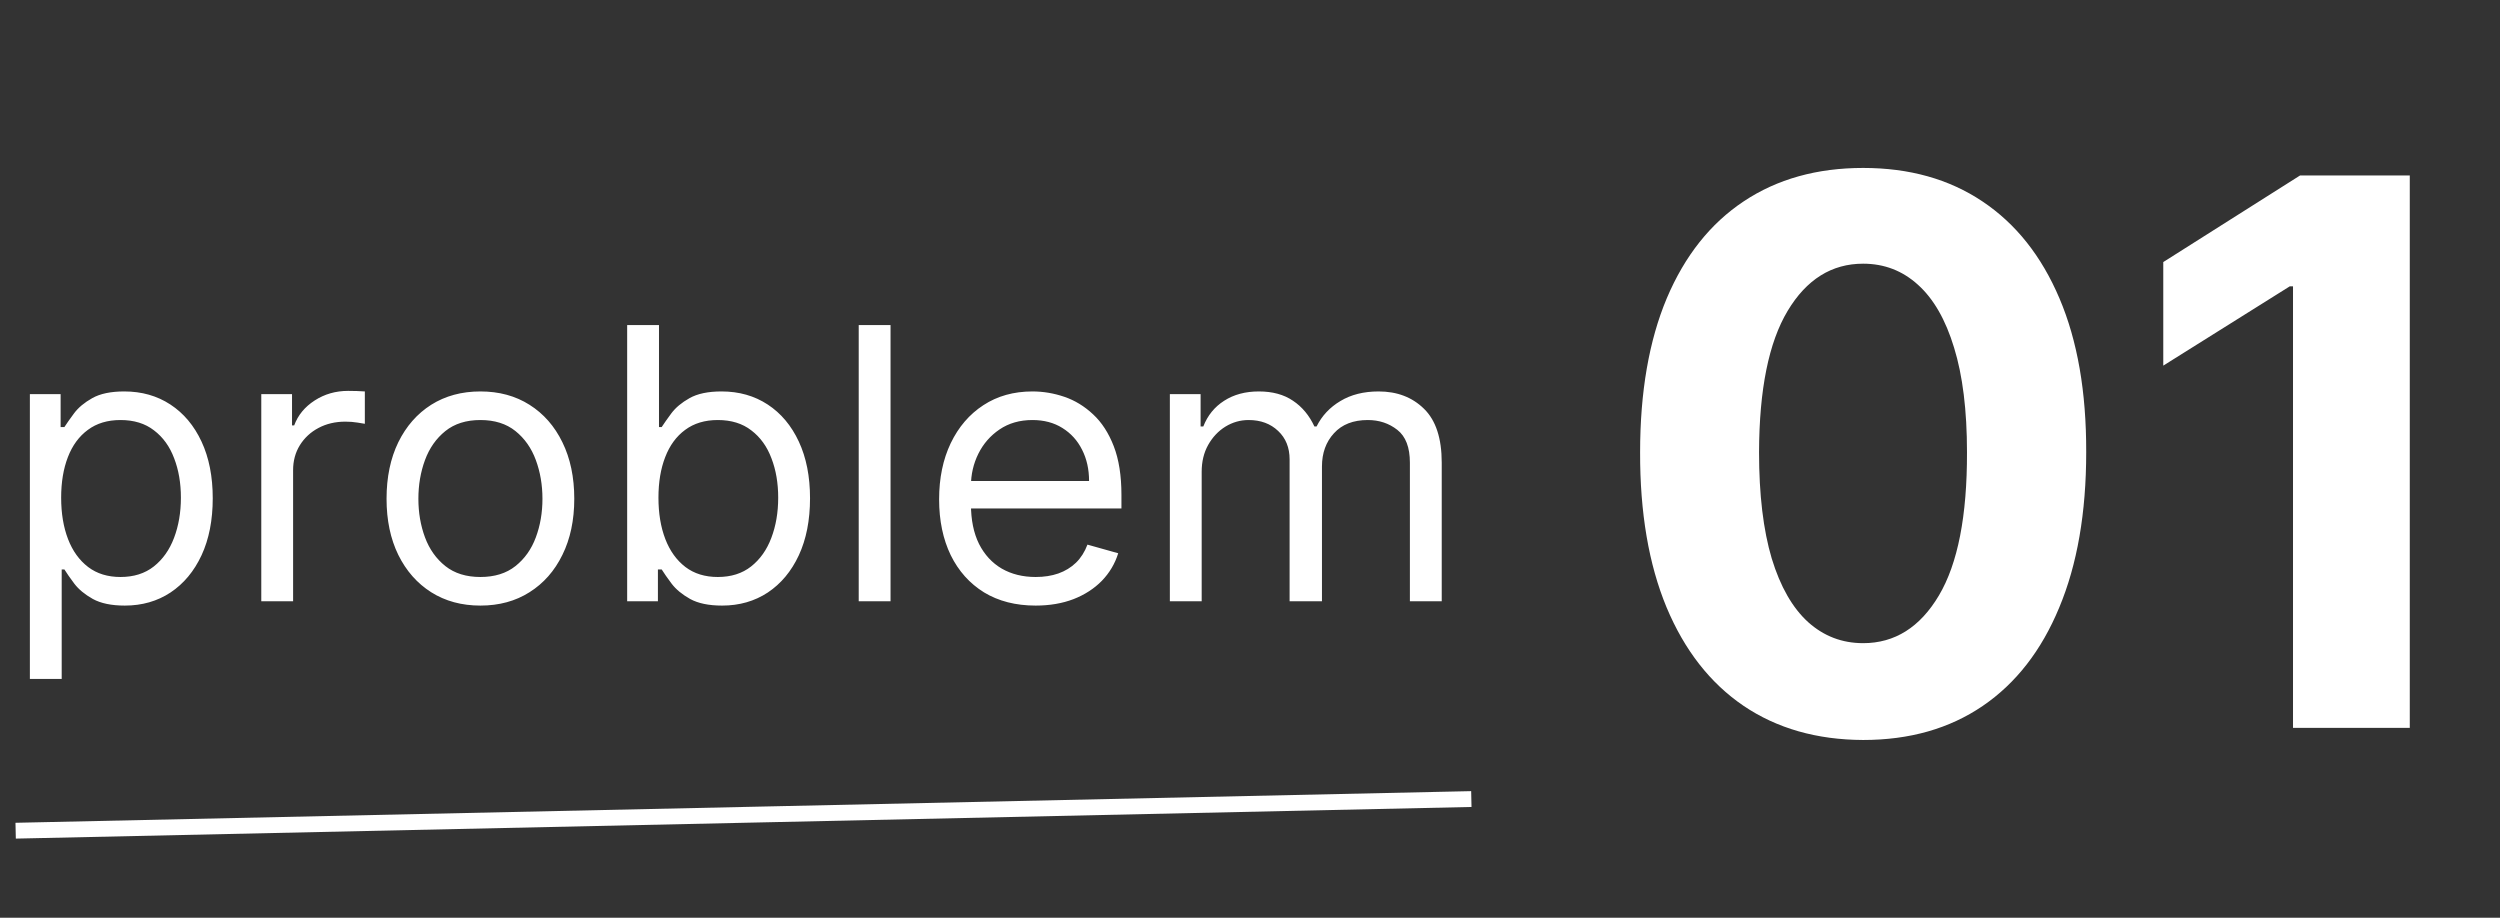 <svg width="158" height="58" viewBox="0 0 158 58" fill="none" xmlns="http://www.w3.org/2000/svg">
<rect x="0" y="0" width="158" height="58" fill="#333333" stroke="none"/>
<path d="M1.888 42.909V24.909H3.831V26.989H4.07C4.217 26.761 4.422 26.472 4.683 26.119C4.95 25.761 5.331 25.443 5.825 25.165C6.325 24.881 7.001 24.739 7.854 24.739C8.956 24.739 9.928 25.014 10.768 25.565C11.609 26.116 12.266 26.898 12.737 27.909C13.209 28.921 13.445 30.114 13.445 31.489C13.445 32.875 13.209 34.077 12.737 35.094C12.266 36.105 11.612 36.889 10.777 37.446C9.942 37.997 8.979 38.273 7.888 38.273C7.047 38.273 6.374 38.133 5.868 37.855C5.362 37.571 4.973 37.25 4.7 36.892C4.428 36.528 4.217 36.227 4.07 35.989H3.899V42.909H1.888ZM3.865 31.454C3.865 32.443 4.01 33.315 4.3 34.071C4.589 34.821 5.013 35.409 5.57 35.835C6.126 36.256 6.808 36.466 7.615 36.466C8.456 36.466 9.158 36.244 9.72 35.801C10.288 35.352 10.714 34.75 10.999 33.994C11.288 33.233 11.433 32.386 11.433 31.454C11.433 30.534 11.291 29.704 11.007 28.966C10.729 28.222 10.305 27.634 9.737 27.202C9.175 26.764 8.467 26.546 7.615 26.546C6.797 26.546 6.109 26.753 5.553 27.168C4.996 27.577 4.575 28.151 4.291 28.889C4.007 29.622 3.865 30.477 3.865 31.454ZM16.513 38V24.909H18.456V26.886H18.592C18.831 26.239 19.263 25.713 19.888 25.31C20.513 24.906 21.217 24.704 22.001 24.704C22.149 24.704 22.334 24.707 22.555 24.713C22.777 24.719 22.945 24.727 23.058 24.739V26.784C22.99 26.767 22.834 26.741 22.59 26.707C22.351 26.668 22.098 26.648 21.831 26.648C21.195 26.648 20.626 26.781 20.126 27.048C19.632 27.31 19.24 27.673 18.95 28.139C18.666 28.599 18.524 29.125 18.524 29.716V38H16.513ZM30.362 38.273C29.18 38.273 28.143 37.992 27.251 37.429C26.365 36.867 25.672 36.08 25.172 35.068C24.678 34.057 24.43 32.875 24.43 31.523C24.43 30.159 24.678 28.969 25.172 27.952C25.672 26.935 26.365 26.145 27.251 25.582C28.143 25.02 29.18 24.739 30.362 24.739C31.544 24.739 32.578 25.02 33.465 25.582C34.356 26.145 35.05 26.935 35.544 27.952C36.044 28.969 36.294 30.159 36.294 31.523C36.294 32.875 36.044 34.057 35.544 35.068C35.05 36.08 34.356 36.867 33.465 37.429C32.578 37.992 31.544 38.273 30.362 38.273ZM30.362 36.466C31.26 36.466 31.999 36.236 32.578 35.776C33.158 35.315 33.587 34.71 33.865 33.96C34.144 33.21 34.283 32.398 34.283 31.523C34.283 30.648 34.144 29.832 33.865 29.077C33.587 28.321 33.158 27.71 32.578 27.244C31.999 26.778 31.26 26.546 30.362 26.546C29.465 26.546 28.726 26.778 28.146 27.244C27.567 27.71 27.138 28.321 26.859 29.077C26.581 29.832 26.442 30.648 26.442 31.523C26.442 32.398 26.581 33.21 26.859 33.96C27.138 34.71 27.567 35.315 28.146 35.776C28.726 36.236 29.465 36.466 30.362 36.466ZM39.637 38V20.546H41.648V26.989H41.819C41.967 26.761 42.171 26.472 42.432 26.119C42.7 25.761 43.08 25.443 43.575 25.165C44.075 24.881 44.751 24.739 45.603 24.739C46.705 24.739 47.677 25.014 48.518 25.565C49.359 26.116 50.015 26.898 50.486 27.909C50.958 28.921 51.194 30.114 51.194 31.489C51.194 32.875 50.958 34.077 50.486 35.094C50.015 36.105 49.361 36.889 48.526 37.446C47.691 37.997 46.728 38.273 45.637 38.273C44.796 38.273 44.123 38.133 43.617 37.855C43.111 37.571 42.722 37.25 42.45 36.892C42.177 36.528 41.967 36.227 41.819 35.989H41.58V38H39.637ZM41.614 31.454C41.614 32.443 41.759 33.315 42.049 34.071C42.339 34.821 42.762 35.409 43.319 35.835C43.876 36.256 44.557 36.466 45.364 36.466C46.205 36.466 46.907 36.244 47.469 35.801C48.038 35.352 48.464 34.75 48.748 33.994C49.038 33.233 49.182 32.386 49.182 31.454C49.182 30.534 49.041 29.704 48.756 28.966C48.478 28.222 48.055 27.634 47.486 27.202C46.924 26.764 46.217 26.546 45.364 26.546C44.546 26.546 43.859 26.753 43.302 27.168C42.745 27.577 42.325 28.151 42.041 28.889C41.756 29.622 41.614 30.477 41.614 31.454ZM56.282 20.546V38H54.271V20.546H56.282ZM65.454 38.273C64.193 38.273 63.105 37.994 62.19 37.438C61.281 36.875 60.58 36.091 60.085 35.085C59.597 34.074 59.352 32.898 59.352 31.557C59.352 30.216 59.597 29.034 60.085 28.011C60.58 26.983 61.267 26.182 62.148 25.608C63.034 25.028 64.068 24.739 65.25 24.739C65.932 24.739 66.605 24.852 67.27 25.079C67.935 25.307 68.54 25.676 69.085 26.188C69.631 26.693 70.065 27.364 70.389 28.199C70.713 29.034 70.875 30.062 70.875 31.284V32.136H60.784V30.398H68.829C68.829 29.659 68.682 29 68.386 28.421C68.097 27.841 67.682 27.384 67.142 27.048C66.608 26.713 65.977 26.546 65.25 26.546C64.449 26.546 63.756 26.744 63.17 27.142C62.591 27.534 62.145 28.046 61.832 28.676C61.52 29.307 61.364 29.983 61.364 30.704V31.864C61.364 32.852 61.534 33.69 61.875 34.378C62.222 35.06 62.702 35.58 63.315 35.938C63.929 36.29 64.642 36.466 65.454 36.466C65.983 36.466 66.46 36.392 66.886 36.244C67.318 36.091 67.69 35.864 68.003 35.562C68.315 35.256 68.557 34.875 68.727 34.42L70.671 34.966C70.466 35.625 70.122 36.205 69.639 36.705C69.156 37.199 68.56 37.585 67.849 37.864C67.139 38.136 66.341 38.273 65.454 38.273ZM73.935 38V24.909H75.878V26.954H76.048C76.321 26.256 76.761 25.713 77.369 25.327C77.977 24.935 78.707 24.739 79.56 24.739C80.423 24.739 81.142 24.935 81.716 25.327C82.296 25.713 82.747 26.256 83.071 26.954H83.207C83.543 26.278 84.046 25.741 84.716 25.344C85.386 24.94 86.19 24.739 87.128 24.739C88.298 24.739 89.256 25.105 90 25.838C90.744 26.565 91.117 27.699 91.117 29.239V38H89.105V29.239C89.105 28.273 88.841 27.582 88.312 27.168C87.784 26.753 87.162 26.546 86.446 26.546C85.526 26.546 84.812 26.824 84.307 27.381C83.801 27.932 83.548 28.631 83.548 29.477V38H81.503V29.034C81.503 28.29 81.261 27.69 80.778 27.236C80.296 26.776 79.673 26.546 78.912 26.546C78.389 26.546 77.901 26.685 77.446 26.963C76.997 27.241 76.633 27.628 76.355 28.122C76.082 28.611 75.946 29.176 75.946 29.818V38H73.935Z" fill="white"/>
<path d="M117.751 46.767C114.82 46.756 112.297 46.034 110.183 44.602C108.081 43.17 106.462 41.097 105.325 38.381C104.2 35.665 103.643 32.398 103.655 28.579C103.655 24.773 104.217 21.528 105.342 18.847C106.479 16.165 108.098 14.125 110.2 12.727C112.314 11.318 114.831 10.614 117.751 10.614C120.672 10.614 123.183 11.318 125.286 12.727C127.399 14.136 129.024 16.182 130.161 18.864C131.297 21.534 131.859 24.773 131.848 28.579C131.848 32.409 131.28 35.682 130.143 38.398C129.018 41.114 127.405 43.188 125.303 44.619C123.2 46.051 120.683 46.767 117.751 46.767ZM117.751 40.648C119.751 40.648 121.348 39.642 122.541 37.631C123.734 35.619 124.325 32.602 124.314 28.579C124.314 25.932 124.041 23.727 123.496 21.966C122.962 20.204 122.2 18.881 121.212 17.994C120.234 17.108 119.081 16.665 117.751 16.665C115.763 16.665 114.172 17.659 112.979 19.648C111.786 21.636 111.183 24.614 111.172 28.579C111.172 31.261 111.439 33.5 111.973 35.295C112.518 37.08 113.286 38.42 114.274 39.318C115.263 40.205 116.422 40.648 117.751 40.648ZM152.298 11.091V46H144.918V18.097H144.713L136.719 23.108V16.562L145.361 11.091H152.298Z" fill="white"/>
<line x1="0.989" y1="52.5" x2="92.989" y2="50.5" stroke="white"/>
</svg>
